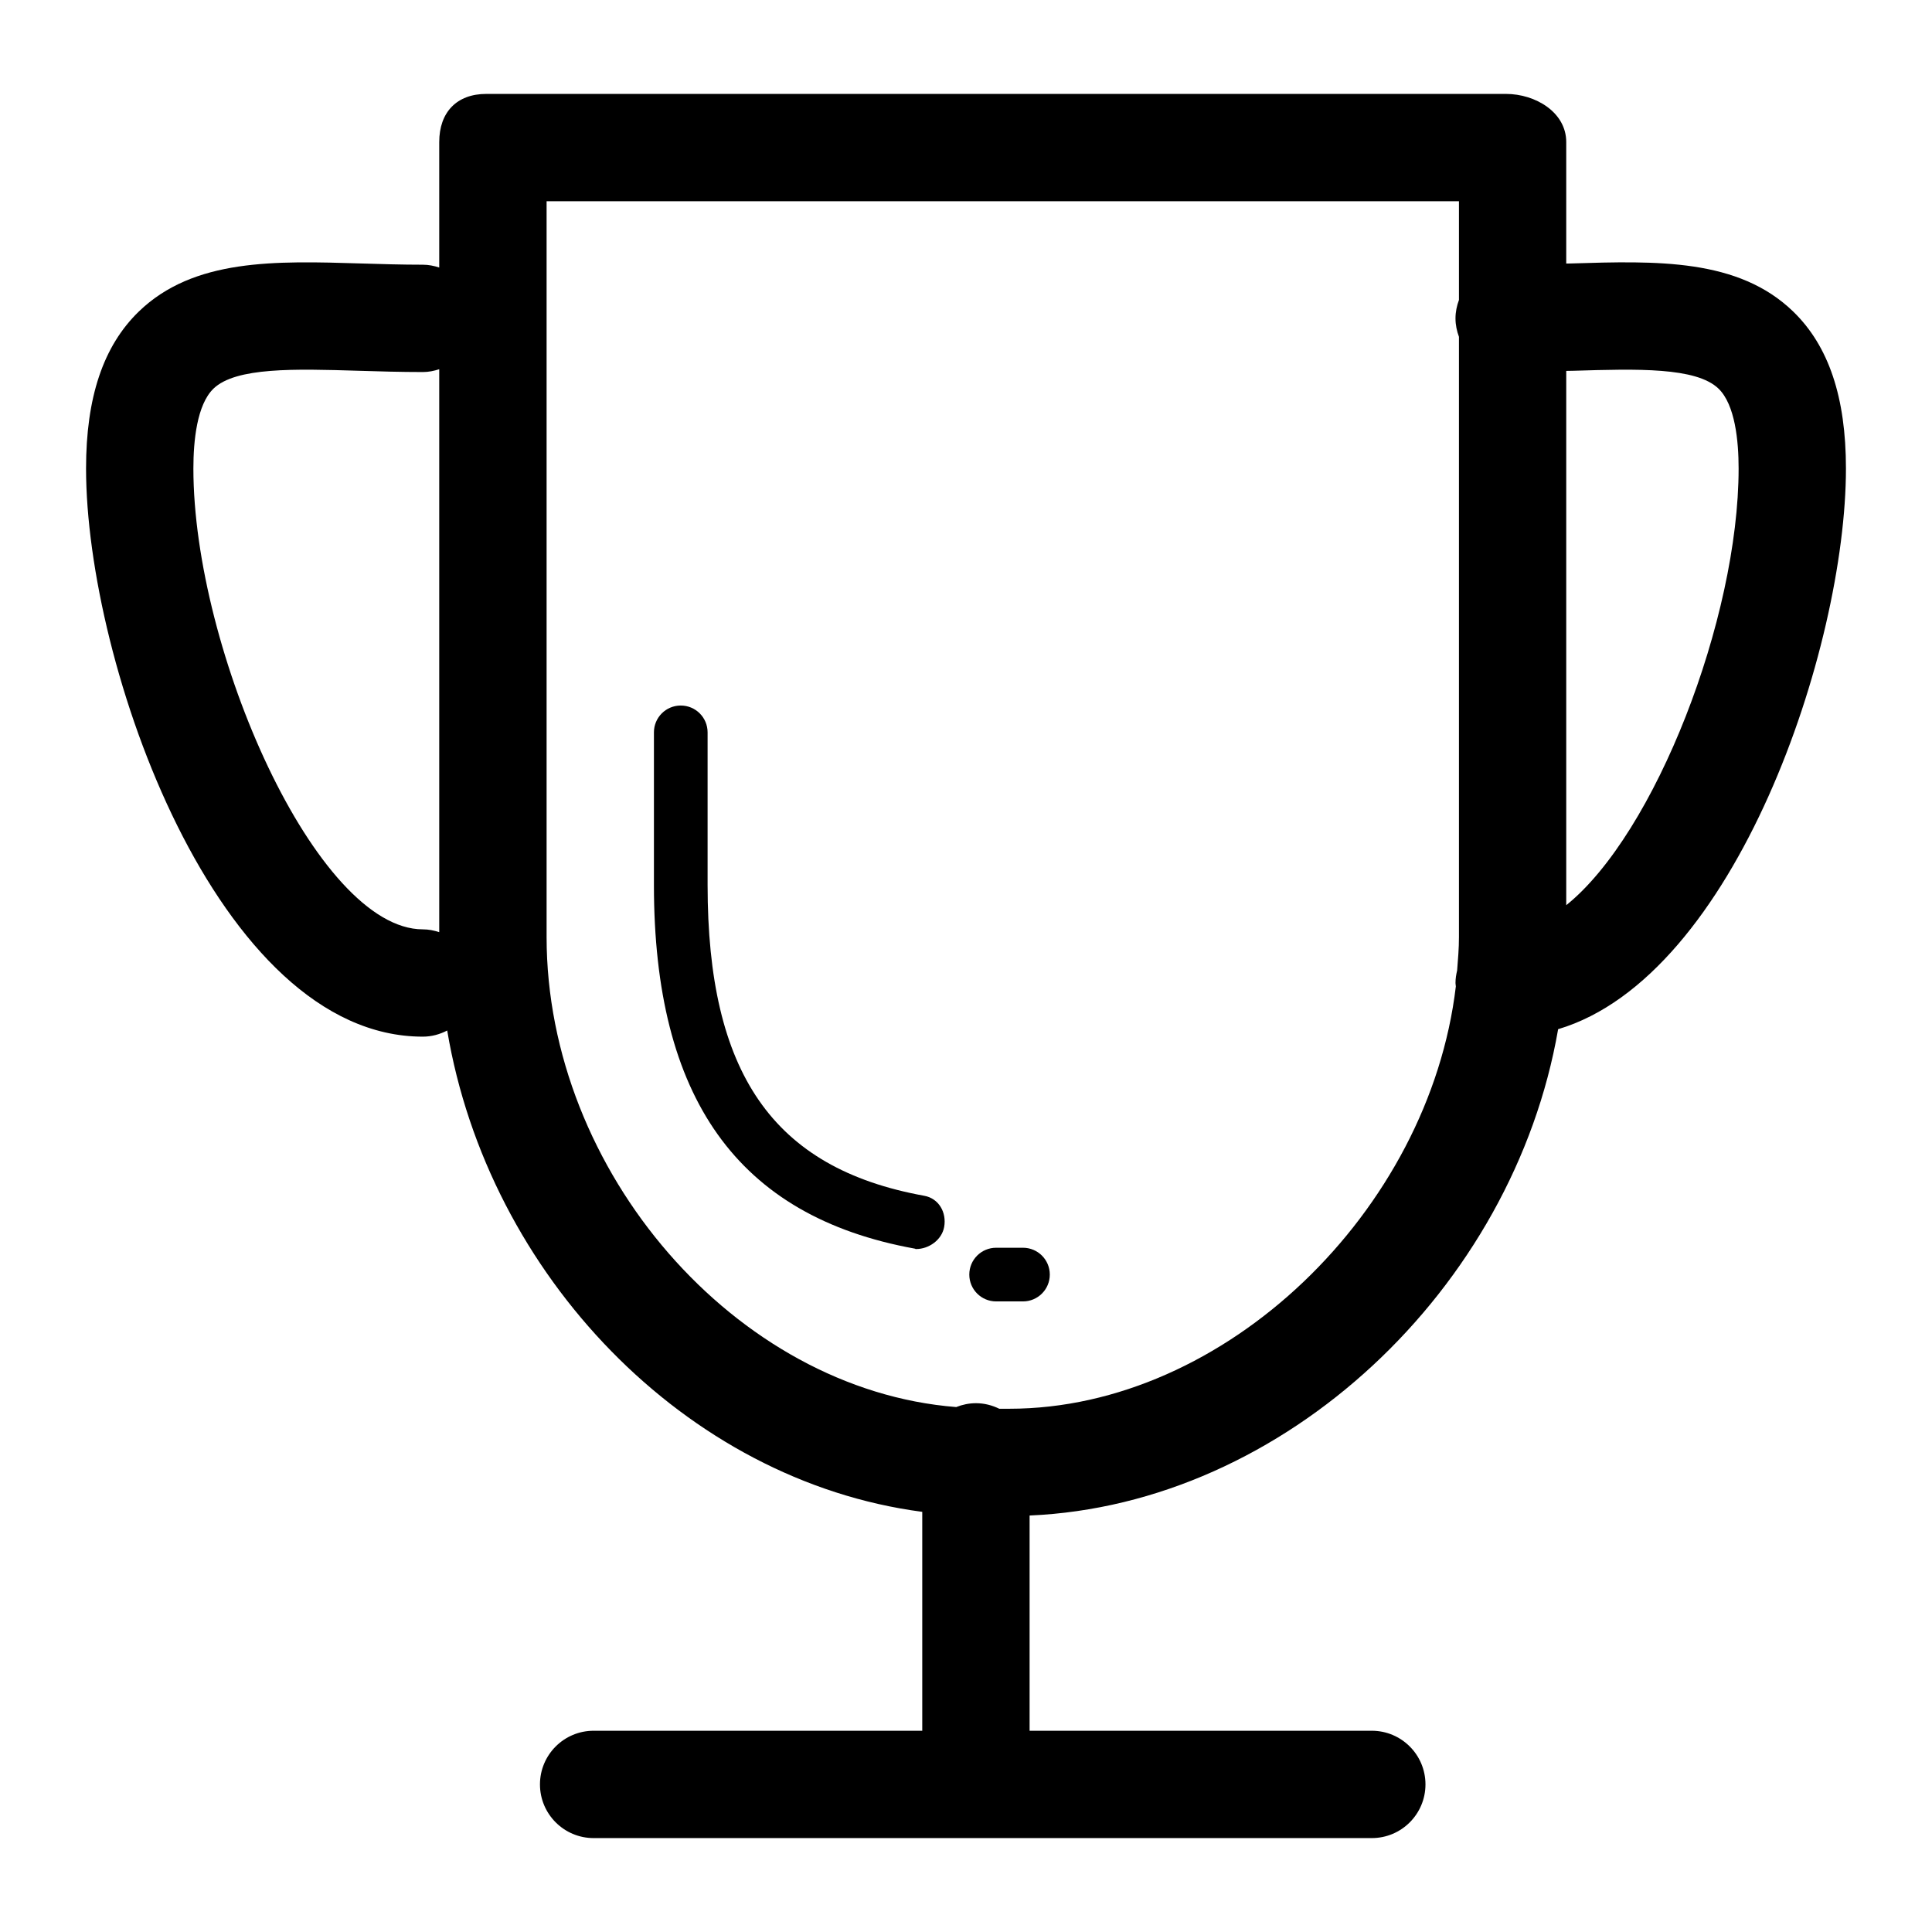 <?xml version="1.0" encoding="utf-8"?>
<!DOCTYPE svg PUBLIC "-//W3C//DTD SVG 1.1//EN" "http://www.w3.org/Graphics/SVG/1.1/DTD/svg11.dtd">
<svg fill="#000000" version="1.1" id="Layer_1" xmlns="http://www.w3.org/2000/svg" xmlns:xlink="http://www.w3.org/1999/xlink" 
	 width="800px" height="800px" viewBox="0 0 72 72" enable-background="new 0 0 72 72" xml:space="preserve">
<g>
	<path d="M34.443,44.563c-5.67-1.027-8.073-4.601-8.073-11.583v-5.687c0-0.553-0.447-1-1-1c-0.553,0-1,0.447-1,1v5.687
		c0,7.917,3.095,12.351,9.716,13.552c0.061,0.011-0.003,0.016,0.056,0.016c0.474,0,0.957-0.339,1.044-0.822
		C35.284,45.182,34.986,44.661,34.443,44.563z"/>
	<path d="M37.123,48.5h1c0.553,0,1-0.447,1-1s-0.447-1-1-1h-1c-0.553,0-1,0.447-1,1S36.57,48.5,37.123,48.5z"/>
	<path d="M58.067,38.355c6.604-1.966,10.726-14.222,10.726-20.896c0-2.653-0.643-4.564-1.962-5.845
		c-2.046-1.985-5.082-1.895-8.299-1.795c-0.053,0.001-0.11,0.001-0.163,0.003V5.293c0-1.105-1.143-1.793-2.247-1.793h-38
		c-1.105,0-1.753,0.689-1.753,1.793V9.97c-0.194-0.063-0.396-0.105-0.611-0.105c-0.787,0-1.554-0.024-2.29-0.046
		c-3.211-0.099-6.252-0.19-8.299,1.795c-1.32,1.282-1.962,3.193-1.962,5.845c0,7.271,4.888,21.174,12.551,21.174
		c0.329,0,0.635-0.087,0.908-0.229c1.53,9.115,8.885,16.78,17.704,17.938V64.5H22.123c-1.104,0-2,0.896-2,2s0.896,2,2,2h29
		c1.105,0,2-0.896,2-2s-0.896-2-2-2H38.37v-8.021C47.881,56.069,56.394,48.021,58.067,38.355z M7.207,17.459
		c0-1.026,0.13-2.374,0.747-2.974c0.833-0.806,3.048-0.739,5.393-0.668c0.775,0.024,1.582,0.048,2.411,0.048
		c0.215,0,0.417-0.042,0.611-0.105v20.979c-0.194-0.063-0.396-0.105-0.611-0.105C11.793,34.633,7.207,24.24,7.207,17.459z
		 M58.652,13.817c2.348-0.071,4.562-0.138,5.394,0.668c0.617,0.6,0.747,1.949,0.747,2.974c0,5.585-3.111,13.615-6.424,16.275V13.822
		C58.461,13.82,58.562,13.819,58.652,13.817z M20.37,34.922V7.5h34.001v3.678c-0.079,0.215-0.129,0.444-0.129,0.687
		c0,0.243,0.05,0.472,0.129,0.687v22.37c0,0.417-0.035,0.831-0.068,1.244c-0.036,0.15-0.061,0.305-0.061,0.467
		c0,0.043,0.01,0.083,0.013,0.126C53.262,45.124,45.669,52.5,37.613,52.5H37.24c-0.264-0.129-0.557-0.207-0.87-0.207
		c-0.26,0-0.507,0.054-0.735,0.144C27.412,51.79,20.37,43.646,20.37,34.922z"/>
</g>
</svg>